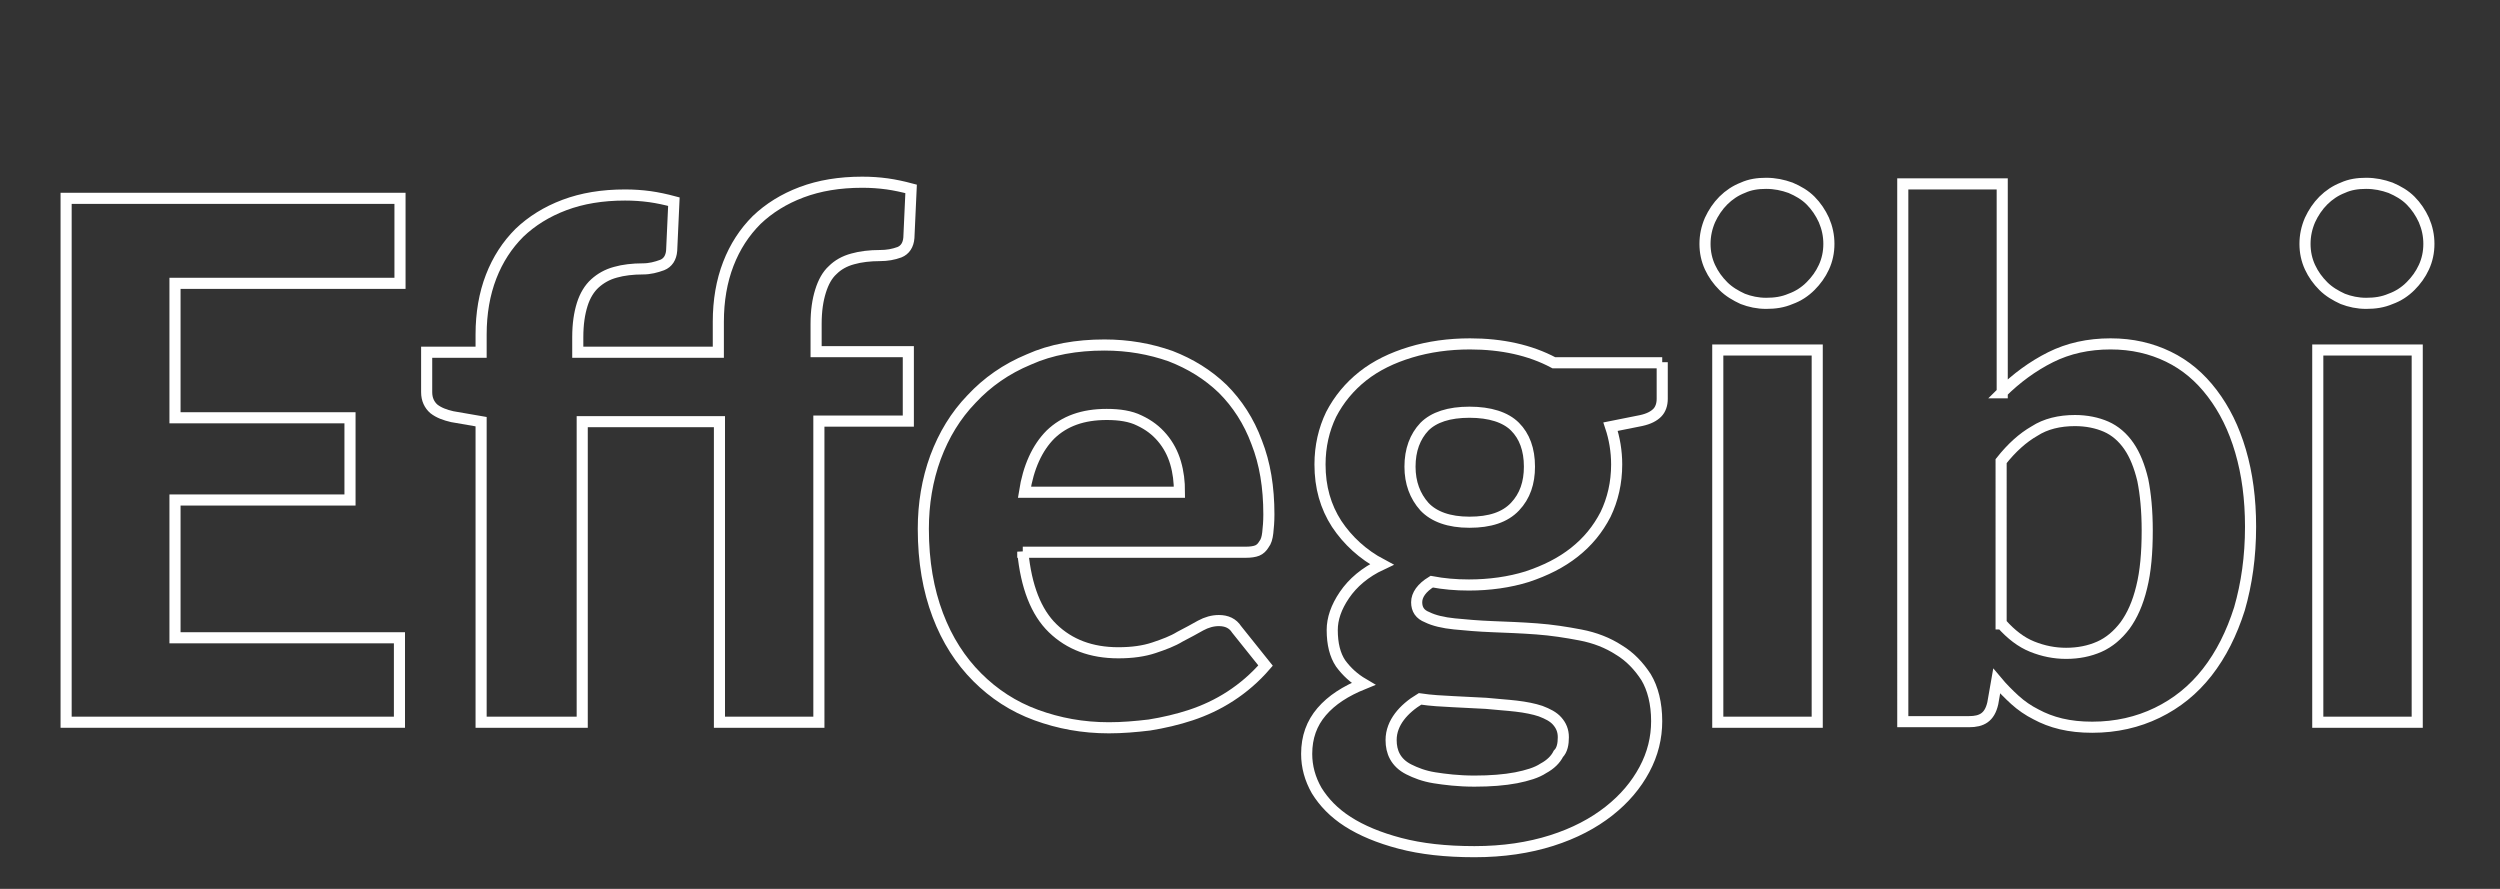 <?xml version="1.0" encoding="utf-8"?>
<!-- Generator: Adobe Illustrator 25.4.1, SVG Export Plug-In . SVG Version: 6.00 Build 0)  -->
<svg version="1.1" id="Livello_1" xmlns="http://www.w3.org/2000/svg" xmlns:xlink="http://www.w3.org/1999/xlink" x="0px" y="0px"
	 viewBox="0 0 450 160" style="enable-background:new 0 0 450 160;" xml:space="preserve">
<rect x="0" y="0" width="450" height="160" fill="#333333" stroke="none"/>
<style type="text/css">
	.st0{enable-background:new    ;}
	.st1{fill:none;stroke:#FFFFFF;stroke-width:2;}
</style>
<g class="st0">
	<path class="st1" d="M31.5,51v24.2H63V90H31.5v24.8h40.4V130H11.9V35.7h60.1V51H31.5z"/>
	<path class="st1" d="M86.6,130V75.9l-5.2-0.9c-1.3-0.3-2.4-0.7-3.3-1.4c-0.8-0.7-1.3-1.7-1.3-3v-7.2h9.8v-3.2
		c0-3.8,0.6-7.3,1.8-10.4c1.2-3.1,2.9-5.7,5.1-7.9c2.2-2.1,4.9-3.8,8.1-5c3.2-1.2,6.8-1.8,10.9-1.8c1.6,0,3,0.1,4.5,0.3
		c1.4,0.2,2.8,0.5,4.3,0.9l-0.4,8.8c-0.1,1.3-0.7,2.2-1.7,2.6c-1.1,0.4-2.2,0.7-3.5,0.7c-1.8,0-3.5,0.2-4.9,0.6
		c-1.5,0.4-2.7,1.1-3.7,2c-1,0.9-1.8,2.2-2.3,3.8c-0.5,1.6-0.8,3.5-0.8,5.9v2.7h25.3v-5.5c0-3.8,0.6-7.3,1.8-10.4
		c1.2-3.1,2.9-5.7,5.1-7.9c2.2-2.1,4.9-3.8,8.1-5c3.2-1.2,6.8-1.8,10.9-1.8c1.6,0,3,0.1,4.5,0.3c1.4,0.2,2.8,0.5,4.3,0.9l-0.4,8.8
		c-0.1,1.3-0.7,2.2-1.7,2.6c-1.1,0.4-2.2,0.6-3.5,0.6c-1.8,0-3.5,0.2-4.9,0.6c-1.5,0.4-2.7,1.1-3.6,2c-1,0.9-1.7,2.2-2.2,3.8
		c-0.5,1.6-0.8,3.5-0.8,5.9v5h16.6v12.5h-16.1V130h-17.9V75.9h-24.7V130H86.6z"/>
	<path class="st1" d="M184.1,99.3c0.6,6.3,2.4,10.9,5.4,13.8c3,2.9,6.9,4.4,11.8,4.4c2.5,0,4.6-0.3,6.4-0.9c1.8-0.6,3.4-1.2,4.7-2
		c1.4-0.7,2.6-1.4,3.7-2s2.2-0.9,3.3-0.9c1.4,0,2.5,0.5,3.2,1.6l5.2,6.5c-1.9,2.2-4,4-6.3,5.5c-2.3,1.5-4.7,2.6-7.1,3.4
		s-5,1.4-7.5,1.8c-2.5,0.3-4.9,0.5-7.3,0.5c-4.7,0-9-0.8-13.1-2.3c-4.1-1.5-7.6-3.8-10.6-6.8c-3-3-5.4-6.7-7.1-11.2
		c-1.7-4.5-2.6-9.6-2.6-15.5c0-4.5,0.7-8.8,2.2-12.9c1.5-4,3.6-7.5,6.5-10.5c2.8-3,6.2-5.4,10.3-7.1c4-1.8,8.6-2.6,13.6-2.6
		c4.3,0,8.2,0.7,11.9,2c3.6,1.4,6.7,3.3,9.4,5.9c2.6,2.6,4.7,5.8,6.1,9.6c1.5,3.8,2.2,8.1,2.2,13c0,1.3-0.1,2.4-0.2,3.3
		c-0.1,0.9-0.3,1.6-0.7,2.1c-0.3,0.5-0.7,0.9-1.2,1.1c-0.5,0.2-1.2,0.3-2,0.3H184.1z M212.3,88.6c0-1.9-0.2-3.6-0.7-5.3
		c-0.5-1.7-1.3-3.2-2.4-4.5c-1.1-1.3-2.4-2.3-4.1-3.1c-1.6-0.8-3.6-1.1-5.9-1.1c-4.3,0-7.6,1.2-10.1,3.6c-2.4,2.4-4,5.9-4.7,10.4
		H212.3z"/>
	<path class="st1" d="M299.2,65.2v6.6c0,1-0.3,1.9-0.9,2.5s-1.5,1.1-2.9,1.4l-5.5,1.1c0.7,2.1,1.1,4.4,1.1,6.8c0,3.3-0.7,6.3-2,9
		c-1.4,2.7-3.2,4.9-5.6,6.8c-2.4,1.9-5.2,3.3-8.5,4.4c-3.2,1-6.8,1.5-10.5,1.5c-2.4,0-4.6-0.2-6.7-0.6c-1.8,1.1-2.7,2.4-2.7,3.7
		c0,1.3,0.6,2.2,1.9,2.7c1.2,0.6,2.9,1,4.9,1.2c2,0.2,4.3,0.4,6.9,0.5c2.6,0.1,5.2,0.2,7.9,0.4c2.7,0.2,5.3,0.6,7.9,1.1
		s4.9,1.4,6.9,2.7c2,1.2,3.6,2.9,4.9,4.9c1.2,2,1.9,4.7,1.9,7.9c0,3-0.7,5.9-2.2,8.7c-1.5,2.8-3.6,5.3-6.4,7.5s-6.2,4-10.3,5.3
		c-4.1,1.3-8.7,2-13.9,2c-5.2,0-9.6-0.5-13.4-1.5c-3.8-1-6.9-2.3-9.4-3.9s-4.3-3.5-5.6-5.6c-1.2-2.1-1.8-4.3-1.8-6.6
		c0-3,0.9-5.5,2.7-7.6c1.8-2.1,4.3-3.7,7.5-5c-1.7-1-3-2.2-4.1-3.7c-1-1.5-1.5-3.5-1.5-6c0-2,0.7-4.1,2.2-6.3
		c1.5-2.2,3.7-4.1,6.7-5.5c-3.4-1.8-6.1-4.3-8.1-7.3c-2-3.1-3-6.6-3-10.7c0-3.3,0.7-6.3,2-9c1.4-2.7,3.3-5,5.7-6.9
		c2.4-1.9,5.3-3.3,8.6-4.3c3.3-1,6.9-1.5,10.7-1.5c5.7,0,10.8,1.1,15.1,3.4H299.2z M281.4,132.7c0-1.2-0.4-2.1-1.1-2.9
		s-1.7-1.3-3-1.8c-1.2-0.4-2.7-0.7-4.4-0.9c-1.7-0.2-3.5-0.3-5.4-0.5c-1.9-0.1-3.9-0.2-5.9-0.3c-2-0.1-4-0.2-6-0.5
		c-1.5,0.9-2.8,2-3.7,3.2s-1.5,2.6-1.5,4.2c0,1.1,0.2,2.1,0.7,3c0.5,0.9,1.3,1.7,2.5,2.3s2.7,1.2,4.6,1.5s4.3,0.6,7.2,0.6
		c2.9,0,5.4-0.2,7.5-0.6c2-0.4,3.7-0.9,4.9-1.7c1.3-0.7,2.2-1.6,2.7-2.6C281.2,135,281.4,133.9,281.4,132.7z M264.5,94
		c3.7,0,6.4-0.9,8.2-2.8s2.6-4.3,2.6-7.2c0-3.1-0.9-5.5-2.6-7.2s-4.5-2.6-8.2-2.6c-3.7,0-6.4,0.9-8.1,2.6c-1.7,1.8-2.6,4.2-2.6,7.2
		c0,2.9,0.9,5.3,2.6,7.2C258.1,93,260.8,94,264.5,94z"/>
	<path class="st1" d="M329.2,43.9c0,1.5-0.3,2.9-0.9,4.2c-0.6,1.3-1.4,2.4-2.4,3.4c-1,1-2.2,1.8-3.6,2.3c-1.4,0.6-2.8,0.8-4.4,0.8
		c-1.5,0-2.9-0.3-4.2-0.8c-1.3-0.6-2.5-1.3-3.5-2.3c-1-1-1.8-2.1-2.4-3.4s-0.9-2.7-0.9-4.2s0.3-2.9,0.9-4.3c0.6-1.3,1.4-2.5,2.4-3.5
		c1-1,2.2-1.8,3.5-2.3c1.3-0.6,2.7-0.8,4.2-0.8c1.6,0,3,0.3,4.4,0.8c1.4,0.6,2.6,1.3,3.6,2.3c1,1,1.8,2.2,2.4,3.5
		C328.9,41,329.2,42.4,329.2,43.9z M327.1,63v67h-17.9V63H327.1z"/>
	<path class="st1" d="M360.3,70.7c2.6-2.6,5.6-4.8,8.8-6.4c3.2-1.6,6.8-2.4,10.8-2.4c3.9,0,7.3,0.8,10.4,2.3
		c3.1,1.5,5.7,3.7,7.9,6.6c2.2,2.9,3.9,6.3,5.1,10.4c1.2,4.1,1.8,8.6,1.8,13.6c0,5.4-0.7,10.3-2,14.8c-1.4,4.4-3.3,8.2-5.8,11.4
		s-5.5,5.6-9,7.3s-7.4,2.6-11.7,2.6c-2.1,0-3.9-0.2-5.6-0.6s-3.2-1-4.5-1.7c-1.4-0.7-2.7-1.6-3.8-2.6s-2.3-2.2-3.3-3.4l-0.7,4
		c-0.3,1.3-0.8,2.1-1.5,2.6s-1.6,0.7-2.8,0.7h-11.9V33.1h17.9V70.7z M360.3,112.3c1.7,1.9,3.5,3.3,5.5,4.1c2,0.8,4,1.2,6.1,1.2
		c2.2,0,4.2-0.4,6-1.2c1.8-0.8,3.3-2.1,4.6-3.8c1.3-1.8,2.3-4,3-6.9c0.7-2.8,1-6.2,1-10.2c0-3.6-0.3-6.6-0.8-9.1
		c-0.6-2.5-1.4-4.5-2.5-6.1c-1.1-1.6-2.5-2.8-4.1-3.5c-1.6-0.7-3.5-1.1-5.6-1.1c-2.8,0-5.3,0.6-7.3,1.9c-2.1,1.2-4.1,3-6,5.4V112.3z
		"/>
	<path class="st1" d="M437.2,43.9c0,1.5-0.3,2.9-0.9,4.2c-0.6,1.3-1.4,2.4-2.4,3.4c-1,1-2.2,1.8-3.6,2.3c-1.4,0.6-2.8,0.8-4.4,0.8
		c-1.5,0-2.9-0.3-4.2-0.8c-1.3-0.6-2.5-1.3-3.5-2.3c-1-1-1.8-2.1-2.4-3.4s-0.9-2.7-0.9-4.2s0.3-2.9,0.9-4.3c0.6-1.3,1.4-2.5,2.4-3.5
		c1-1,2.2-1.8,3.5-2.3c1.3-0.6,2.7-0.8,4.2-0.8c1.6,0,3,0.3,4.4,0.8c1.4,0.6,2.6,1.3,3.6,2.3c1,1,1.8,2.2,2.4,3.5
		C436.9,41,437.2,42.4,437.2,43.9z M435.1,63v67h-17.9V63H435.1z"/>
</g>
</svg>
